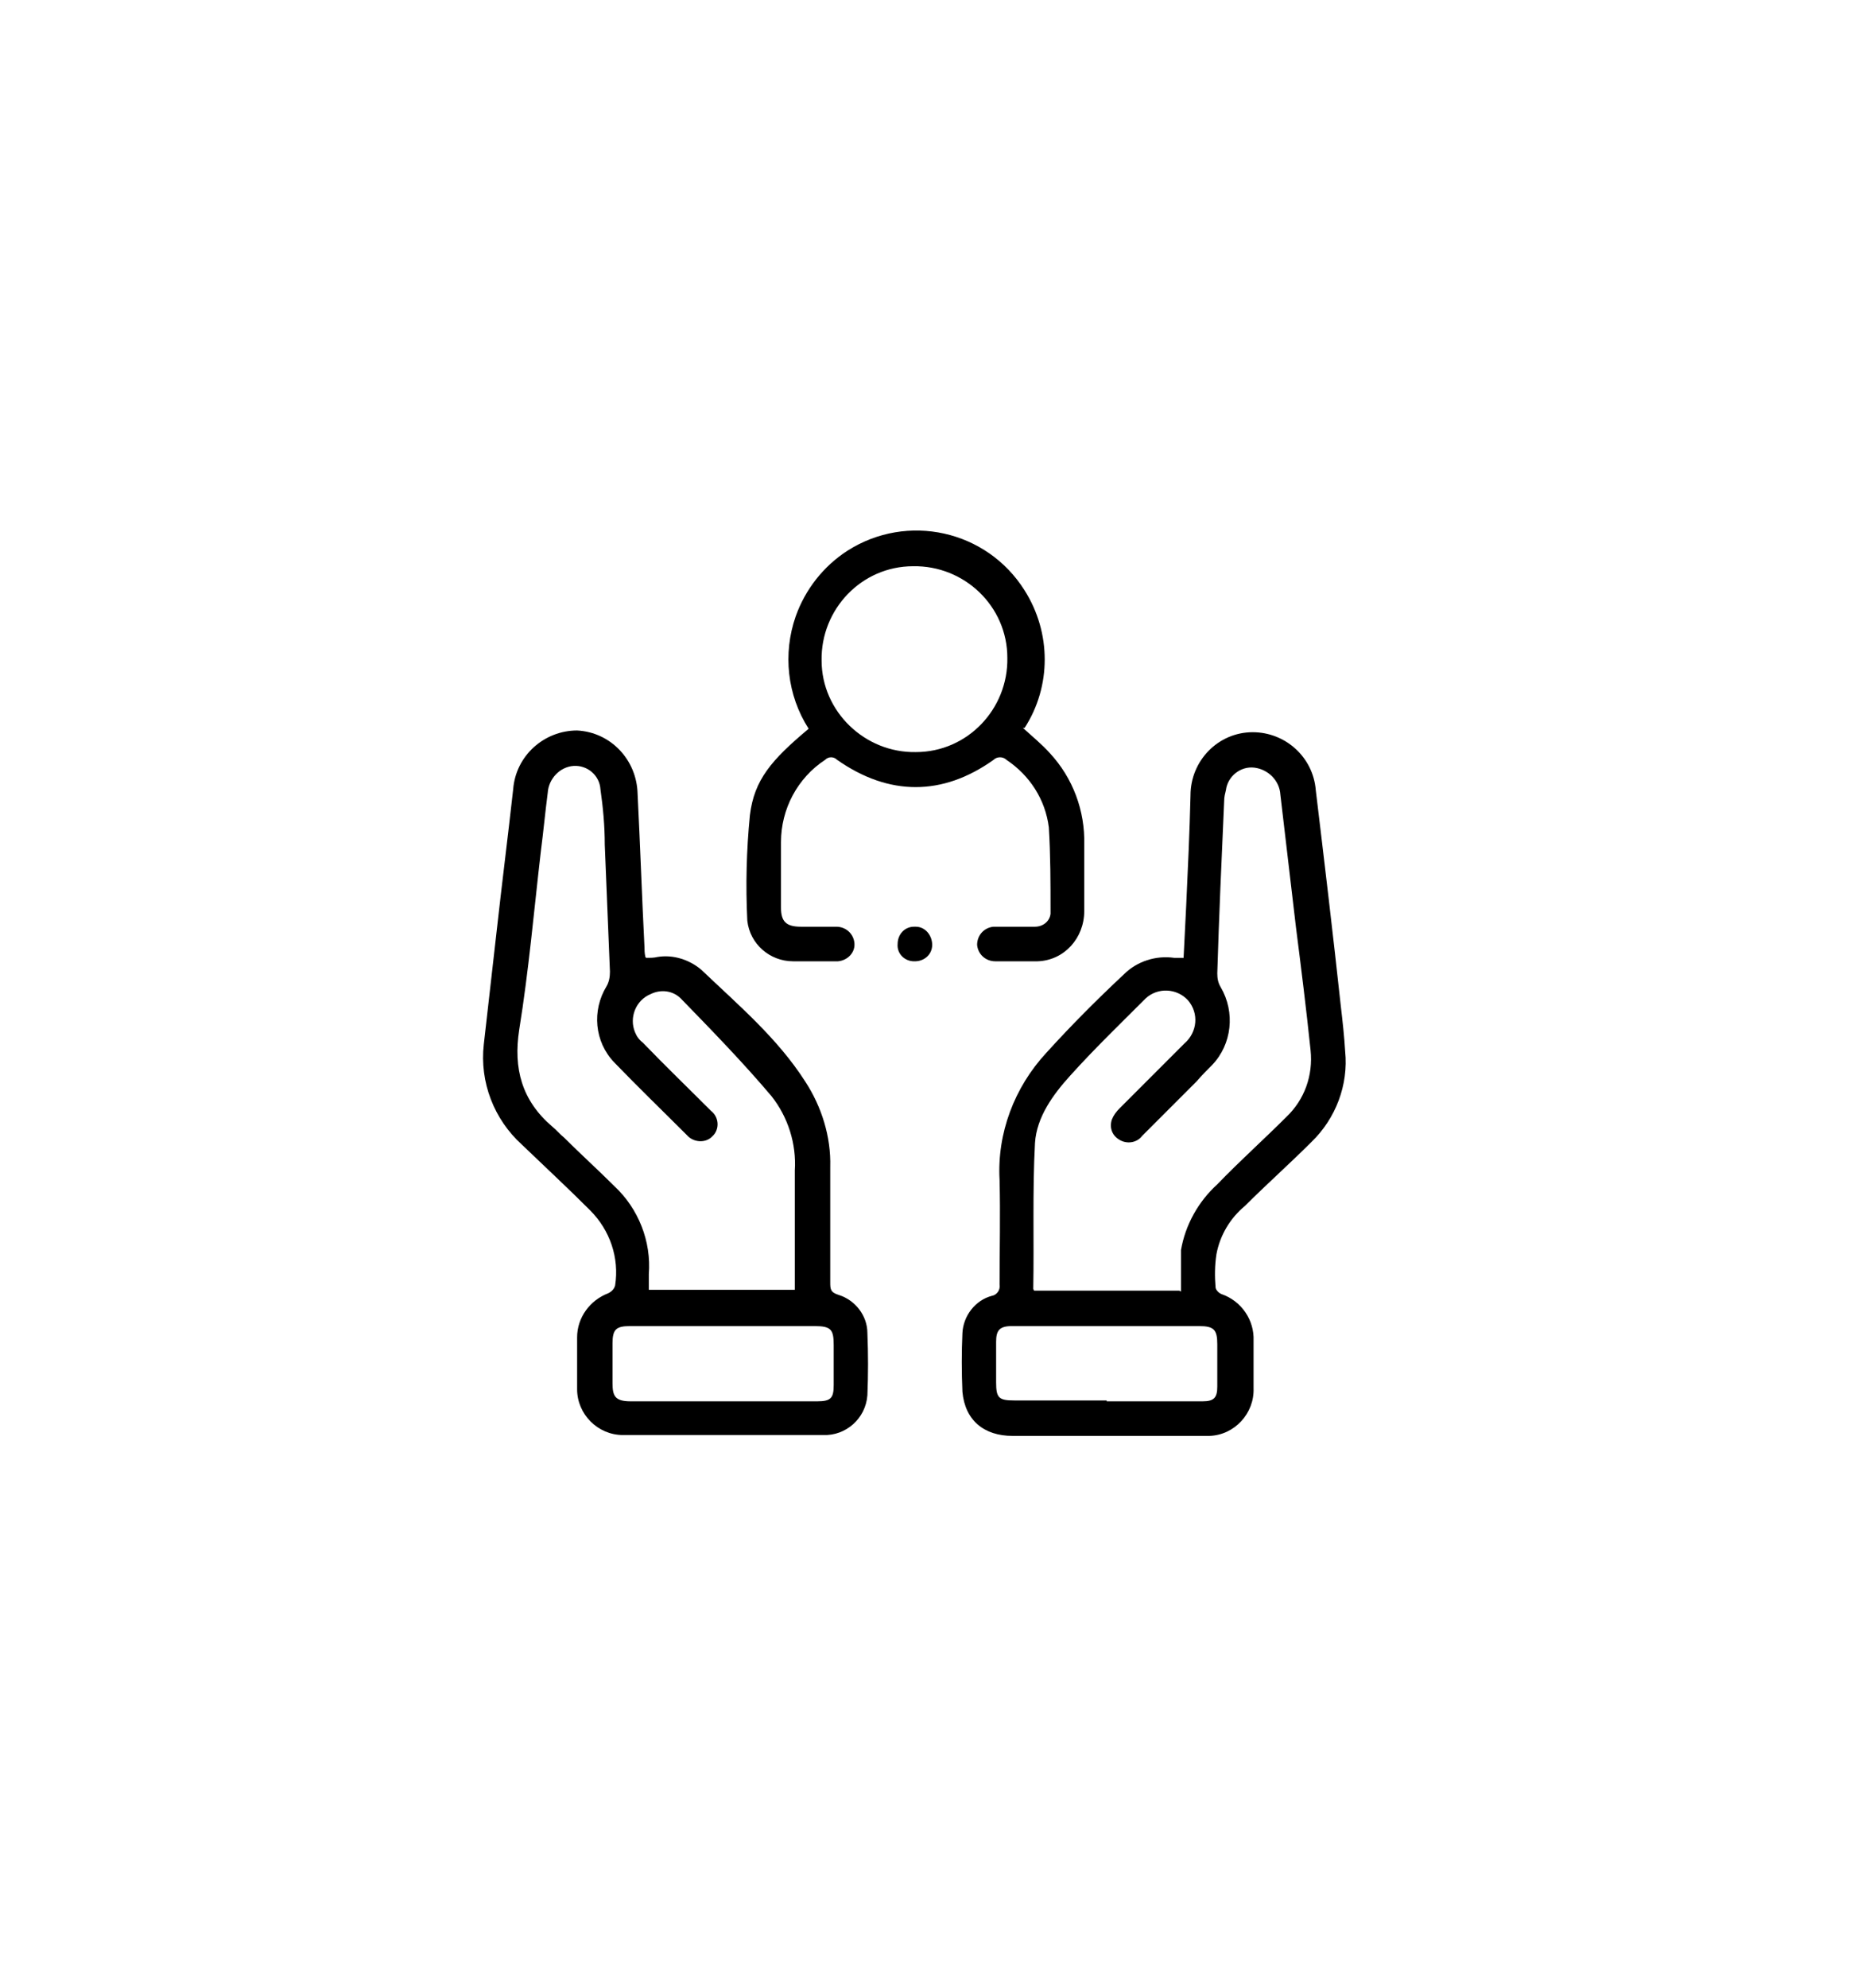 <svg xmlns="http://www.w3.org/2000/svg" id="Layer_1" viewBox="0 0 214.6 230"><g id="Group_112183"><path id="Path_118510" d="M137,110.8c.1-2.1.2-4,.3-6,.2-4.3.4-8.6.5-12.8,0-4,3.2-7.3,7.2-7.3,3.8,0,7,2.9,7.3,6.7,1,8.3,2,16.7,2.9,25,.2,1.7.4,3.5.5,5.2.4,3.9-1.1,7.8-3.9,10.5-2.5,2.5-5.2,4.9-7.7,7.4-1.7,1.4-2.9,3.4-3.3,5.6-.2,1.3-.2,2.6-.1,3.8,0,.3.4.7.7.8,2.3.8,3.8,3,3.7,5.4,0,1.8,0,3.7,0,5.5.1,2.9-2.2,5.4-5.1,5.5-.2,0-.3,0-.5,0-7.4,0-14.9,0-22.3,0-3.3,0-5.5-1.8-5.8-5.1-.1-2.3-.1-4.6,0-6.8.1-2,1.5-3.8,3.4-4.3.6-.1,1-.7.9-1.3,0-4,.1-8.1,0-12.1-.3-5.4,1.7-10.7,5.4-14.7,2.9-3.2,5.9-6.2,9-9.1,1.5-1.5,3.7-2.2,5.8-1.9.3,0,.7,0,1.1,0M136.7,149.4c0-1.6,0-3.2,0-4.8.5-2.9,2-5.6,4.2-7.6,2.6-2.7,5.4-5.2,8-7.8,2.1-2,3.1-4.8,2.8-7.7-.5-4.8-1.1-9.6-1.7-14.3-.6-5.1-1.2-10.2-1.8-15.3-.1-1.6-1.4-2.9-3-3.1-1.6-.2-3.1,1-3.3,2.6-.1.4-.2.8-.2,1.2-.3,6.7-.6,13.4-.8,20,0,.6.1,1.1.4,1.6,1.7,2.9,1.3,6.6-1,9-.6.6-1.2,1.2-1.8,1.9-2.1,2.1-4.2,4.2-6.3,6.3-.6.8-1.8,1-2.7.4-.8-.5-1.1-1.4-.8-2.3.2-.5.5-.9.9-1.3,2.5-2.5,5-5,7.5-7.5,1.5-1.3,1.7-3.5.4-5-1.3-1.4-3.5-1.5-4.9-.2,0,0-.1.1-.2.2-2.9,2.9-5.8,5.7-8.5,8.7-2,2.2-3.9,4.8-4.1,7.8-.3,5.6-.1,11.3-.2,16.9,0,0,0,0,.1.2h16.8ZM128.1,162.1c3.7,0,7.4,0,11.1,0,1.3,0,1.7-.4,1.7-1.7,0-1.6,0-3.2,0-4.9,0-1.7-.4-2.1-2.1-2.1-4.7,0-9.4,0-14.1,0-2.5,0-5.1,0-7.6,0-1.4,0-1.8.5-1.8,1.8,0,1.6,0,3.2,0,4.7,0,1.8.3,2.1,2.1,2.1,3.6,0,7.1,0,10.7,0"></path><path id="Path_118511" d="M74.8,110.8c.5,0,.9,0,1.3-.1,1.8-.3,3.7.3,5.1,1.5,4.3,4.1,8.8,7.9,12,12.9,1.9,2.9,3,6.4,2.9,9.9,0,4.4,0,8.9,0,13.3,0,.8,0,1.2,1,1.5,1.9.6,3.3,2.4,3.3,4.4.1,2.4.1,4.8,0,7.2-.2,2.7-2.5,4.7-5.1,4.6-7.7,0-15.5,0-23.2,0-2.9,0-5.3-2.4-5.3-5.3,0,0,0,0,0,0,0-2,0-4,0-6,0-2.3,1.5-4.3,3.6-5.1.4-.2.7-.5.8-.9.5-3.2-.6-6.4-2.9-8.7-2.6-2.6-5.3-5.1-7.9-7.6-3.2-2.9-4.9-7.2-4.4-11.6.5-4.4,1-8.8,1.5-13.2.6-5.4,1.3-10.9,1.9-16.3.3-3.9,3.6-6.8,7.4-6.8,3.9.2,6.9,3.4,7,7.3.3,5.9.5,11.9.8,17.8,0,.3,0,.6.1,1.1M92,149.4c0-.5,0-.9,0-1.3,0-4.2,0-8.5,0-12.7.2-3.1-.8-6.2-2.7-8.6-3.3-3.9-6.9-7.6-10.5-11.3-.9-.9-2.3-1.1-3.5-.5-1.7.7-2.5,2.7-1.8,4.4.2.5.5.9.9,1.2,2.6,2.7,5.3,5.3,7.9,7.9.9.7,1,2,.3,2.8,0,0,0,0-.1.1-.7.8-2,.8-2.8.1,0,0-.2-.2-.2-.2-2.8-2.8-5.6-5.5-8.4-8.4-2.3-2.4-2.6-6-.9-8.8.3-.5.4-1.1.4-1.7-.2-4.9-.4-9.8-.6-14.7,0-2.2-.2-4.3-.5-6.4-.1-1.6-1.5-2.8-3.1-2.7,0,0,0,0,0,0-1.6.1-2.9,1.5-3,3.1-.3,2.3-.5,4.5-.8,6.8-.8,6.9-1.4,13.8-2.5,20.6-.7,4.5.3,8.2,3.8,11.2.5.4.9.9,1.4,1.3,1.9,1.9,3.9,3.7,5.8,5.6,2.8,2.6,4.3,6.4,4,10.2,0,.6,0,1.1,0,1.8h16.9ZM83.6,162.1c3.7,0,7.3,0,11,0,1.6,0,1.9-.4,1.9-1.9s0-3.1,0-4.6c0-1.8-.3-2.2-2.2-2.2-4.6,0-9.2,0-13.8,0-2.5,0-5.1,0-7.6,0-1.6,0-2,.4-2,2,0,1.5,0,3.1,0,4.6s.3,2.1,2.1,2.1c3.5,0,7.1,0,10.6,0"></path><path id="Path_118512" d="M118.4,84.2c1.1,1,2.2,1.9,3.1,2.9,2.7,2.9,4.1,6.7,4,10.6,0,2.6,0,5.2,0,7.7,0,3.1-2.3,5.7-5.4,5.8,0,0,0,0,0,0-1.6,0-3.2,0-4.9,0-1.1,0-2-.8-2.1-1.9,0-1.1.8-2,1.9-2.1.1,0,.2,0,.3,0,1.5,0,3,0,4.5,0,.9,0,1.7-.6,1.8-1.5,0,0,0-.2,0-.3,0-3.2,0-6.5-.2-9.7-.4-3.2-2.2-6-4.9-7.8-.4-.4-1.1-.4-1.5,0-5.9,4.2-12.1,4.2-18.1,0-.4-.4-1-.4-1.4,0-3.2,2.1-5.1,5.7-5.1,9.5,0,2.5,0,5.1,0,7.6,0,1.6.6,2.2,2.3,2.2,1.4,0,2.7,0,4.1,0,1.1,0,2,.8,2.1,1.9s-.8,2-1.9,2.1c0,0-.1,0-.2,0-1.7,0-3.3,0-5,0-2.7,0-5-2-5.3-4.7-.2-4.1-.1-8.1.3-12.2.5-4.1,2.5-6.4,6.8-10-2.5-3.9-3-8.7-1.5-13,1.1-3.1,3.2-5.8,6-7.6,6.9-4.4,16.1-2.4,20.5,4.6,3.1,4.9,3.1,11.1,0,15.9M116.6,76.1c0-6-5-10.7-10.9-10.6-6,0-10.7,5-10.6,10.9,0,5.9,5,10.7,10.9,10.6,6,0,10.7-5,10.6-10.9,0,0,0,0,0,0"></path><path id="Path_118513" d="M105.8,111.2c-1.1,0-2-.9-1.9-2,0,0,0,0,0,0,0-1.1.8-2,1.9-2,0,0,.1,0,.2,0,1.1,0,1.9,1,1.9,2.1,0,1.1-.9,1.9-2,1.9"></path></g></svg>